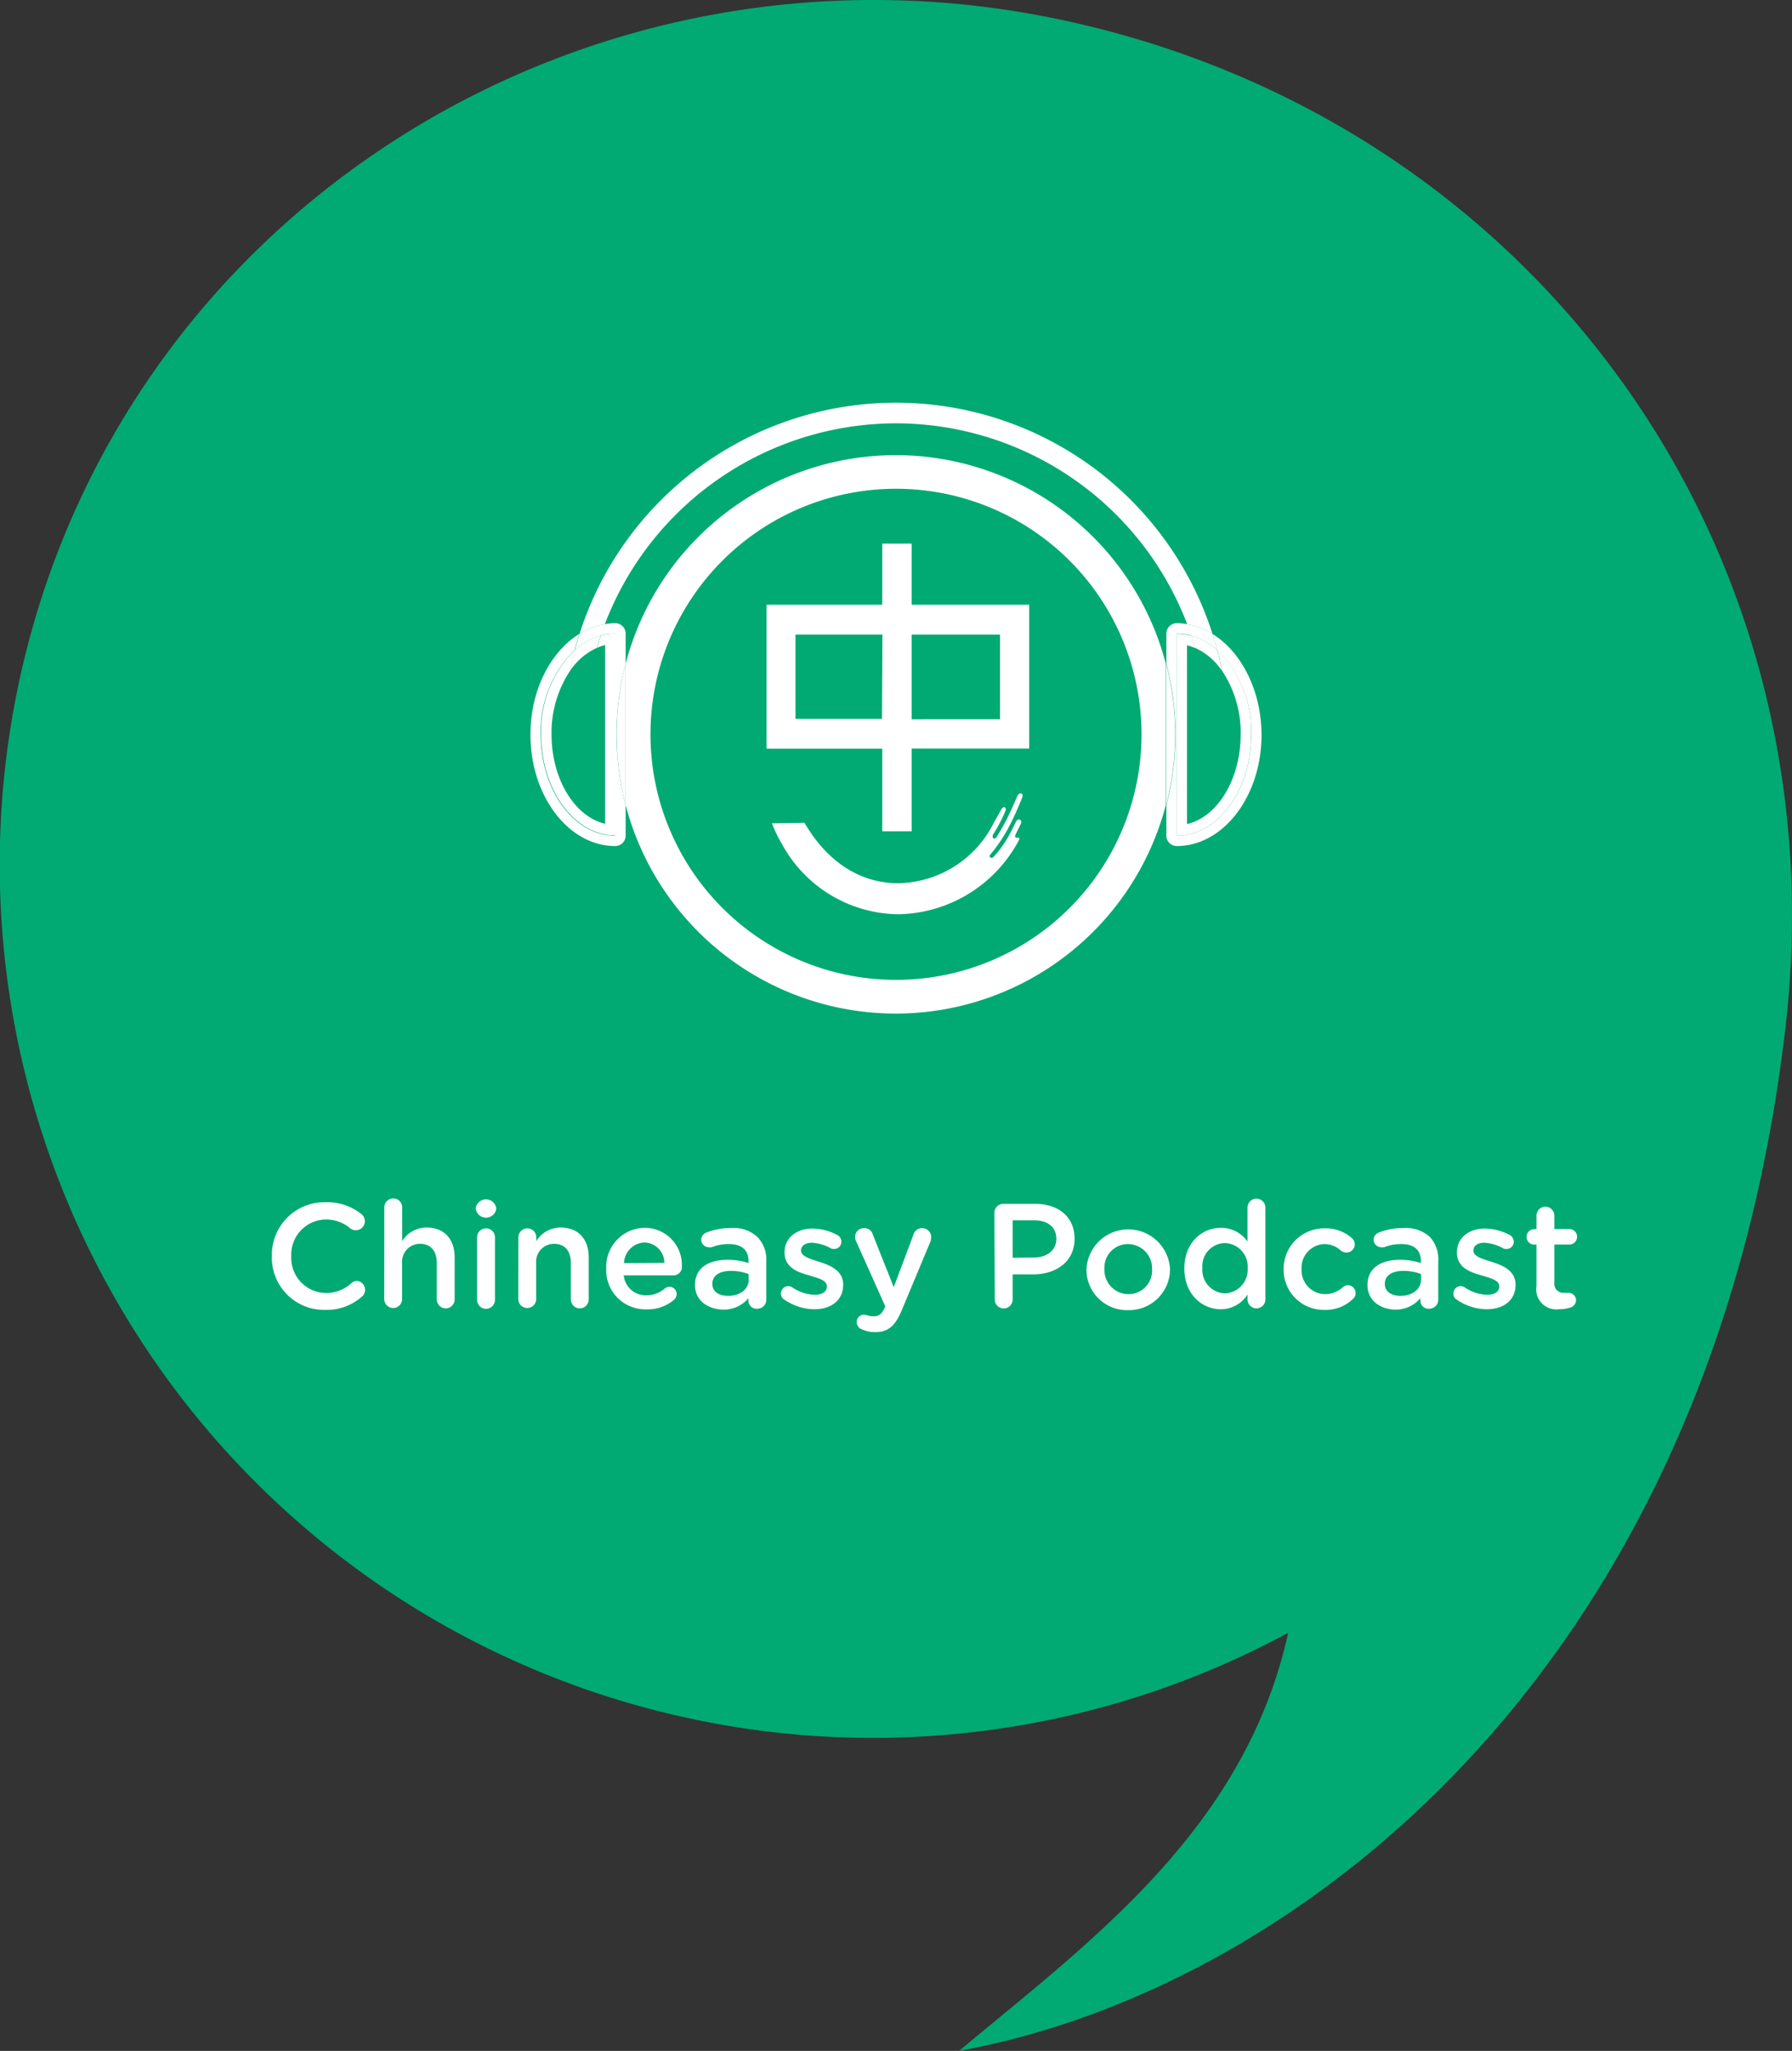 <svg xmlns="http://www.w3.org/2000/svg" viewBox="0 0 200.5 229.44"><rect x="0" y="0" width="200.5" height="229.44" fill="#333333" stroke="none"/><title>191230_Chineasy_home</title><g id="info"><path d="M199.75,115.11C206.14,60.62,171,13,118.13,2.09S13,24,2,76.91A97.7,97.7,0,0,0,144.13,182.67c-4.87,22.14-22.47,34.75-36.82,46.77,37-6.72,83.95-41.87,92.44-114.33" style="fill:#00aa72"/><path d="M102,80.42h9.86V71H102Zm3.68-6.08h2.56V76.9h-2.56Z" style="fill:none"/><path d="M100.25,54.69a27.47,27.47,0,1,0,27.47,27.47A27.47,27.47,0,0,0,100.25,54.69ZM114.37,89.3a32.87,32.87,0,0,1-1.49,3.29,17.06,17.06,0,0,1-2.09,3.09c-.15.29.2.47.4.22a11.77,11.77,0,0,0,1.66-2.29c.29-.5.87-1.69.87-1.69.25-.4.7-.15.52.27l-.59,1.21c-.15.33.07.36.26.35s.17.17.11.29a15.55,15.55,0,0,1-13.5,8.28,15,15,0,0,1-13-7.87,14.66,14.66,0,0,1-1.11-2.3L90,92.09c2.43,4.18,6,6.76,10.51,6.76a12.18,12.18,0,0,0,10.67-6.76l.88-1.57c.1-.18.24-.21.35-.16s.16.19.09.36a16.58,16.58,0,0,1-1.4,2.68c-.17.45.17.62.4.27.06-.09.73-1.19,1.14-2,.64-1.29,1.2-2.63,1.2-2.63C114.1,88.55,114.59,88.78,114.37,89.3Zm.81-5.51-13.15,0V93H98.71V83.75H85.77V67.65H98.71V60.82H102v6.83h13.15Z" style="fill:none"/><path d="M89,80.42h9.73V71H89Zm3.25-6.08H94.8V76.9H92.23Z" style="fill:none"/><path d="M100.25,47.36A34.92,34.92,0,0,0,67.67,69.83a7,7,0,0,1,1.2-.11A1.16,1.16,0,0,1,70,70.88v3.37a31.24,31.24,0,0,1,60.44,0V70.88a1.16,1.16,0,0,1,1.16-1.16,6.87,6.87,0,0,1,1.2.11A34.92,34.92,0,0,0,100.25,47.36Z" style="fill:none"/><path d="M100.25,47.36a34.92,34.92,0,0,1,32.58,22.47,7.78,7.78,0,0,1,2.83,1.09,37.17,37.17,0,0,0-70.82,0,7.78,7.78,0,0,1,2.83-1.09A34.92,34.92,0,0,1,100.25,47.36Z" style="fill:#fff"/><path d="M102,60.82H98.71v6.83H85.77V83.76H98.71V93H102V83.75l13.15,0V67.65H102Zm-3.32,19.6H89V71h9.73ZM111.89,71v9.47H102V71Z" style="fill:#fff"/><path d="M113.85,89s-.56,1.34-1.2,2.63c-.41.82-1.08,1.92-1.14,2-.23.35-.57.18-.4-.27a16.58,16.58,0,0,0,1.4-2.68c.07-.17,0-.32-.09-.36s-.25,0-.35.16l-.88,1.57a12.18,12.18,0,0,1-10.67,6.76c-4.47,0-8.08-2.58-10.51-6.76l-3.64.06a14.66,14.66,0,0,0,1.11,2.3,15,15,0,0,0,13,7.87A15.55,15.55,0,0,0,114,94c.06-.12.1-.31-.11-.29s-.41,0-.26-.35l.59-1.21c.18-.42-.27-.67-.52-.27,0,0-.58,1.19-.87,1.69a11.77,11.77,0,0,1-1.66,2.29c-.2.25-.55.07-.4-.22a17.06,17.06,0,0,0,2.09-3.09,32.87,32.87,0,0,0,1.49-3.29C114.59,88.78,114.1,88.55,113.85,89Z" style="fill:#fff"/><path d="M100.25,50.92A31.24,31.24,0,0,0,70,74.25V90.07a31.24,31.24,0,0,0,60.44,0V74.25A31.24,31.24,0,0,0,100.25,50.92Zm0,58.7a27.47,27.47,0,1,1,27.47-27.46A27.46,27.46,0,0,1,100.25,109.62Z" style="fill:#fff"/><path d="M70,74.25V70.88a1.16,1.16,0,0,0-1.16-1.16,7,7,0,0,0-1.2.11c-.16.42-.31.84-.45,1.27a6,6,0,0,1,1.65-.22V93.5c-4.6,0-8.34-5.07-8.34-11.31a12.71,12.71,0,0,1,3.78-9.46c.16-.61.34-1.22.53-1.81-3.22,2-5.46,6.29-5.46,11.27,0,6.87,4.26,12.46,9.49,12.46A1.16,1.16,0,0,0,70,93.5V90.07a31.18,31.18,0,0,1,0-15.82Z" style="fill:#fff"/><path d="M67.22,71.1c.14-.43.29-.85.45-1.27a7.78,7.78,0,0,0-2.83,1.09c-.19.59-.37,1.2-.53,1.81A7.22,7.22,0,0,1,67.22,71.1Z" style="fill:#fff"/><path d="M69,82.16a31.3,31.3,0,0,0,1,7.91V74.25A31.18,31.18,0,0,0,69,82.16Z" style="fill:#fff"/><path d="M67.71,72.16v20c-3.41-.79-6-5-6-10a12.48,12.48,0,0,1,2.09-7.14c.15-.78.33-1.56.53-2.32a12.71,12.71,0,0,0-3.78,9.46c0,6.24,3.74,11.31,8.34,11.31V70.88a6,6,0,0,0-1.65.22c-.16.46-.3.92-.44,1.38A6.83,6.83,0,0,1,67.71,72.16Z" style="fill:#fff"/><path d="M63.78,75.05a7.24,7.24,0,0,1,3-2.57c.14-.46.28-.92.44-1.38a7.22,7.22,0,0,0-2.91,1.63C64.11,73.49,63.93,74.27,63.78,75.05Z" style="fill:#fff"/><path d="M135.66,70.92c.19.59.37,1.2.53,1.81A12.71,12.71,0,0,1,140,82.19c0,6.24-3.74,11.31-8.34,11.31V70.88a6,6,0,0,1,1.65.22c-.14-.43-.29-.85-.45-1.27a6.87,6.87,0,0,0-1.2-.11,1.16,1.16,0,0,0-1.16,1.16v3.37a31.18,31.18,0,0,1,0,15.82V93.5a1.16,1.16,0,0,0,1.16,1.15c5.23,0,9.49-5.59,9.49-12.46C141.12,77.21,138.88,72.91,135.66,70.92Z" style="fill:#fff"/><path d="M133.28,71.1a7.22,7.22,0,0,1,2.91,1.63c-.16-.61-.34-1.22-.53-1.81a7.78,7.78,0,0,0-2.83-1.09C133,70.25,133.14,70.67,133.28,71.1Z" style="fill:#fff"/><path d="M130.47,74.25V90.07a31.18,31.18,0,0,0,0-15.82Z" style="fill:#fff"/><path d="M138.81,82.19c0,5-2.61,9.23-6,10v-20a6.39,6.39,0,0,1,.93.32c-.14-.46-.28-.92-.44-1.38a6,6,0,0,0-1.65-.22V93.5c4.6,0,8.34-5.07,8.34-11.31a12.71,12.71,0,0,0-3.78-9.46c.2.76.38,1.53.53,2.32A12.48,12.48,0,0,1,138.81,82.19Z" style="fill:#fff"/><path d="M133.72,72.48a7.24,7.24,0,0,1,3,2.57c-.15-.79-.33-1.56-.53-2.32a7.22,7.22,0,0,0-2.91-1.63C133.44,71.56,133.58,72,133.72,72.48Z" style="fill:#fff"/><path d="M30.42,140.5v0a5.88,5.88,0,0,1,6-6,6.08,6.08,0,0,1,4,1.31,1,1,0,0,1,.4.82,1,1,0,0,1-1,1,1,1,0,0,1-.62-.2,4.19,4.19,0,0,0-2.77-1,3.92,3.92,0,0,0-3.84,4.1v0a3.92,3.92,0,0,0,3.84,4.12,4.16,4.16,0,0,0,2.91-1.12.93.93,0,0,1,.61-.23,1,1,0,0,1,.63,1.68,5.94,5.94,0,0,1-4.22,1.56A5.84,5.84,0,0,1,30.42,140.5Z" style="fill:#fff"/><path d="M43,135.07a1,1,0,0,1,1-1,1,1,0,0,1,1,1v3.78a3.19,3.19,0,0,1,2.74-1.52c2,0,3.13,1.33,3.13,3.35v4.69a1,1,0,0,1-2,0V141.3c0-1.37-.69-2.15-1.88-2.15a2,2,0,0,0-2,2.18v4a1,1,0,0,1-2,0Z" style="fill:#fff"/><path d="M53.23,135.15a1.16,1.16,0,0,1,2.29,0v.1a1.16,1.16,0,0,1-2.29,0Zm.15,3.27a1,1,0,0,1,1-1,1,1,0,0,1,1,1v7a1,1,0,0,1-2,0Z" style="fill:#fff"/><path d="M58,138.42a1,1,0,0,1,1-1,1,1,0,0,1,1,1v.43a3.19,3.19,0,0,1,2.74-1.52c2,0,3.13,1.33,3.13,3.35v4.69a1,1,0,0,1-1,1,1,1,0,0,1-1-1V141.3c0-1.37-.68-2.15-1.88-2.15a2,2,0,0,0-2,2.18v4a1,1,0,0,1-2,0Z" style="fill:#fff"/><path d="M72.33,146.48a4.37,4.37,0,0,1-4.5-4.55v0a4.36,4.36,0,0,1,4.29-4.57,4.15,4.15,0,0,1,4.17,4.32.94.94,0,0,1-1,1h-5.5a2.46,2.46,0,0,0,2.53,2.23,3.12,3.12,0,0,0,2.07-.77.81.81,0,0,1,1.32.63.89.89,0,0,1-.27.62A4.52,4.52,0,0,1,72.33,146.48Zm2-5.2A2.28,2.28,0,0,0,72.1,139a2.38,2.38,0,0,0-2.28,2.31Z" style="fill:#fff"/><path d="M77.76,143.76v0c0-1.89,1.48-2.82,3.63-2.82a7.51,7.51,0,0,1,2.36.36v-.21c0-1.25-.77-1.91-2.18-1.91a5.09,5.09,0,0,0-1.94.35,1.32,1.32,0,0,1-.32,0,.84.84,0,0,1-.85-.83.87.87,0,0,1,.55-.8,7.44,7.44,0,0,1,2.83-.52,3.91,3.91,0,0,1,2.9,1,3.63,3.63,0,0,1,1,2.71v4.32a1,1,0,0,1-1,1,.91.91,0,0,1-1-.85v-.33a3.58,3.58,0,0,1-2.86,1.28C79.23,146.47,77.76,145.52,77.76,143.76Zm6-.63v-.6a5.59,5.59,0,0,0-2-.35c-1.3,0-2.06.55-2.06,1.46v0c0,.85.74,1.33,1.71,1.33C82.77,145,83.78,144.24,83.78,143.13Z" style="fill:#fff"/><path d="M87.77,145.4a.76.76,0,0,1-.39-.7.81.81,0,0,1,.82-.81.86.86,0,0,1,.43.12,4.67,4.67,0,0,0,2.53.84c.86,0,1.36-.36,1.36-.94v0c0-.68-.93-.91-2-1.23-1.3-.36-2.74-.89-2.74-2.57v0c0-1.66,1.38-2.67,3.12-2.67a6.15,6.15,0,0,1,2.76.71.86.86,0,0,1,.48.77.81.81,0,0,1-.83.81.74.74,0,0,1-.4-.1,4.87,4.87,0,0,0-2.06-.6c-.78,0-1.23.37-1.23.87v0c0,.65,1,.92,2,1.25,1.28.4,2.72,1,2.72,2.56v0c0,1.84-1.43,2.76-3.25,2.76A6,6,0,0,1,87.77,145.4Z" style="fill:#fff"/><path d="M96.49,148.74a.86.86,0,0,1-.63-.83.8.8,0,0,1,.81-.83.9.9,0,0,1,.37.07,2.43,2.43,0,0,0,.69.11c.6,0,.92-.25,1.25-.93l.07-.18-3.26-7.28a1.3,1.3,0,0,1-.12-.48,1,1,0,0,1,1-1,1,1,0,0,1,1,.76L100,144l2.19-5.84a1,1,0,0,1,1-.76,1,1,0,0,1,1,1,2,2,0,0,1-.08.48l-3.21,7.69c-.75,1.8-1.54,2.46-3,2.46A3.45,3.45,0,0,1,96.49,148.74Z" style="fill:#fff"/><path d="M111.26,135.68a1,1,0,0,1,1-1h3.55c2.73,0,4.42,1.55,4.42,3.89v0c0,2.61-2.09,4-4.65,4H113.3v2.81a1,1,0,1,1-2,0Zm4.42,5c1.54,0,2.51-.86,2.51-2.08v0c0-1.36-1-2.08-2.51-2.08H113.3v4.19Z" style="fill:#fff"/><path d="M121.56,142v0a4.68,4.68,0,0,1,9.35,0v0a4.59,4.59,0,0,1-4.7,4.57A4.53,4.53,0,0,1,121.56,142Zm7.34,0v0a2.71,2.71,0,0,0-2.69-2.82,2.63,2.63,0,0,0-2.64,2.79v0a2.7,2.7,0,0,0,2.67,2.81A2.63,2.63,0,0,0,128.9,142Z" style="fill:#fff"/><path d="M141.58,145.37a1,1,0,0,1-2,0v-.55a3.52,3.52,0,0,1-3,1.65c-2.06,0-4.07-1.65-4.07-4.56v0c0-2.91,2-4.55,4.07-4.55a3.59,3.59,0,0,1,3,1.54v-3.8a1,1,0,0,1,2,0Zm-7.05-3.49v0a2.61,2.61,0,0,0,2.53,2.81,2.65,2.65,0,0,0,2.54-2.81v0a2.63,2.63,0,0,0-2.54-2.81A2.57,2.57,0,0,0,134.53,141.88Z" style="fill:#fff"/><path d="M143.62,142v0a4.53,4.53,0,0,1,4.57-4.58,4.4,4.4,0,0,1,3.07,1.09,1,1,0,0,1,.32.7.91.91,0,0,1-.93.91,1.09,1.09,0,0,1-.6-.19,2.74,2.74,0,0,0-1.88-.75,2.64,2.64,0,0,0-2.54,2.79v0a2.66,2.66,0,0,0,2.63,2.81,3,3,0,0,0,2-.78.84.84,0,0,1,.54-.22.87.87,0,0,1,.87.88.8.8,0,0,1-.28.64,4.32,4.32,0,0,1-3.19,1.24A4.48,4.48,0,0,1,143.62,142Z" style="fill:#fff"/><path d="M153,143.76v0c0-1.89,1.48-2.82,3.62-2.82a7.51,7.51,0,0,1,2.36.36v-.21c0-1.25-.77-1.91-2.18-1.91a5.13,5.13,0,0,0-1.94.35,1.32,1.32,0,0,1-.32,0,.85.85,0,0,1-.85-.83.87.87,0,0,1,.55-.8,7.44,7.44,0,0,1,2.83-.52,4,4,0,0,1,2.91,1,3.67,3.67,0,0,1,.94,2.71v4.32a1,1,0,0,1-1,1,.91.91,0,0,1-1-.85v-.33a3.58,3.58,0,0,1-2.86,1.28C154.47,146.47,153,145.52,153,143.76Zm6-.63v-.6a5.55,5.55,0,0,0-2-.35c-1.3,0-2.06.55-2.06,1.46v0c0,.85.75,1.33,1.71,1.33C158,145,159,144.24,159,143.13Z" style="fill:#fff"/><path d="M163,145.4a.75.75,0,0,1-.38-.7.81.81,0,0,1,1.24-.69,4.67,4.67,0,0,0,2.53.84c.86,0,1.36-.36,1.36-.94v0c0-.68-.93-.91-2-1.23-1.3-.36-2.74-.89-2.74-2.57v0c0-1.66,1.38-2.67,3.12-2.67a6.15,6.15,0,0,1,2.76.71.86.86,0,0,1,.48.77.81.81,0,0,1-.83.81.74.74,0,0,1-.4-.1,4.83,4.83,0,0,0-2.06-.6c-.78,0-1.23.37-1.23.87v0c0,.65.95.92,2,1.25,1.28.4,2.72,1,2.72,2.56v0c0,1.84-1.42,2.76-3.25,2.76A6,6,0,0,1,163,145.4Z" style="fill:#fff"/><path d="M171.91,143.86v-4.62h-.33a.87.87,0,0,1,0-1.73h.33V136a1,1,0,0,1,2,0v1.5h1.58a.87.87,0,1,1,0,1.73h-1.58v4.3a1,1,0,0,0,1.08,1.1,4.66,4.66,0,0,0,.5,0,.85.85,0,0,1,.85.83.88.88,0,0,1-.53.78,4,4,0,0,1-1.38.23A2.25,2.25,0,0,1,171.91,143.86Z" style="fill:#fff"/></g></svg>